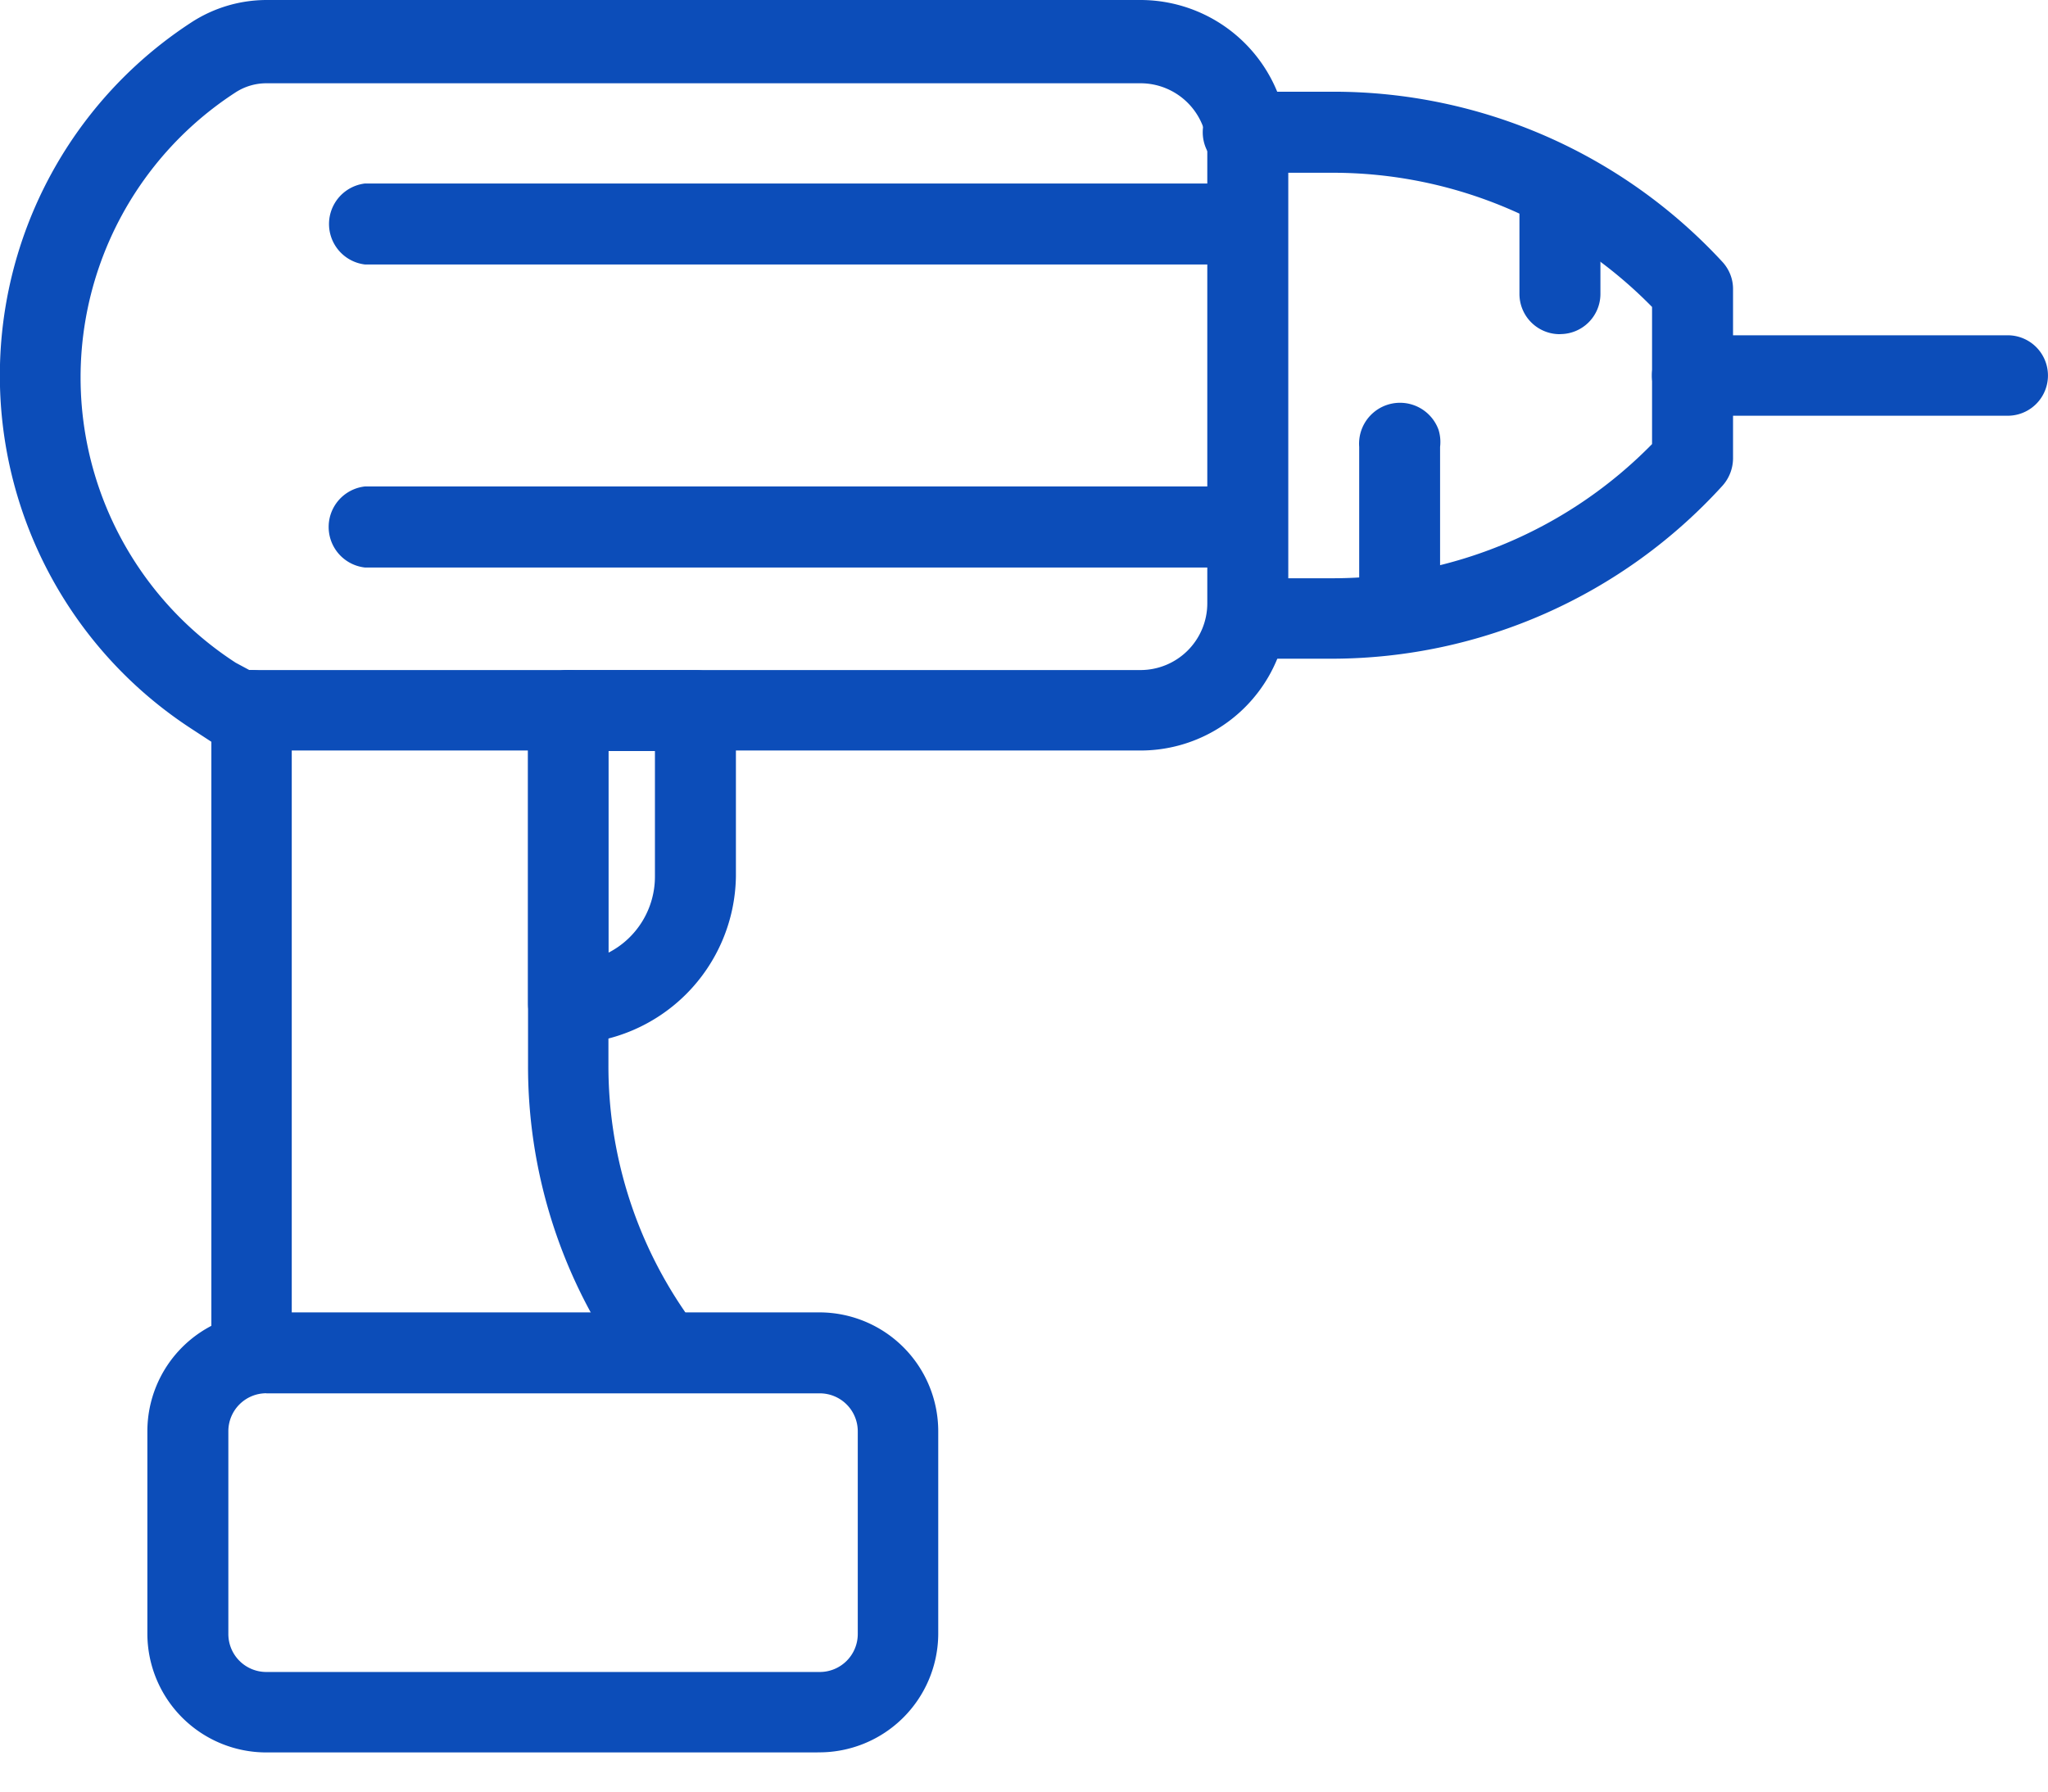 <svg width="24" height="21" fill="none" xmlns="http://www.w3.org/2000/svg"><path d="M13.364 8.797H2.782a.511.511 0 01-.26-.073l-.285-.186a4.94 4.94 0 010-8.272A1.62 1.62 0 013.12 0h10.244a1.733 1.733 0 011.733 1.733v5.311a1.731 1.731 0 01-1.733 1.753zM2.921 7.854h10.443a.783.783 0 00.784-.783V1.759a.783.783 0 00-.784-.783H3.12a.664.664 0 00-.358.106 3.983 3.983 0 000 6.686l.16.086z" fill="#0C4DB9"/><path d="M2.948 16.332a.471.471 0 01-.471-.478V8.325a.471.471 0 11.942 0v7.529a.471.471 0 01-.471.478zM7.622 16.093a.478.478 0 01-.392-.206 6.022 6.022 0 01-1.042-3.399V8.325a.471.471 0 11.942 0v4.163a5.079 5.079 0 00.883 2.868.471.471 0 01-.126.664.479.479 0 01-.265.073z" fill="#0C4DB9"/><path d="M9.58 20.541H3.12a1.394 1.394 0 01-1.393-1.387v-2.377a1.394 1.394 0 011.394-1.394h6.486a1.394 1.394 0 011.388 1.394v2.377A1.395 1.395 0 019.58 20.54zm-6.46-4.21a.445.445 0 00-.444.446v2.377a.445.445 0 00.445.444h6.486a.445.445 0 00.445-.444v-2.377a.445.445 0 00-.445-.445H3.121zM15.622 7.721h-.996a.471.471 0 010-.943h.996a5.238 5.238 0 003.738-1.573V3.598a5.237 5.237 0 00-3.738-1.573h-.996a.478.478 0 110-.95h.996a6.201 6.201 0 014.56 1.992c.081.087.127.2.127.319v1.992a.485.485 0 01-.126.318 6.195 6.195 0 01-4.561 2.025z" fill="#0C4DB9"/><path d="M23.529 4.873H19.83a.471.471 0 110-.943h3.698a.471.471 0 110 .943zM6.659 12.236a.471.471 0 01-.471-.472V8.325a.471.471 0 01.47-.47h1.488a.471.471 0 01.478.47v1.946a1.992 1.992 0 01-1.965 1.965zm.471-3.433v2.364a1.003 1.003 0 00.545-.896V8.803H7.13zM14.406 3.1H4.276a.478.478 0 010-.949h10.13a.479.479 0 110 .95zM14.406 6.652H4.276a.478.478 0 010-.95h10.13a.478.478 0 110 .95zM16.398 7.595a.471.471 0 01-.47-.471V5.238a.48.48 0 01.93-.2c.02.065.026.133.018.2v1.886a.472.472 0 01-.478.471zM18.284 3.917a.472.472 0 01-.478-.471V2.297a.478.478 0 01.949 0v1.149a.471.471 0 01-.471.47z" fill="#0C4DB9"/></svg>